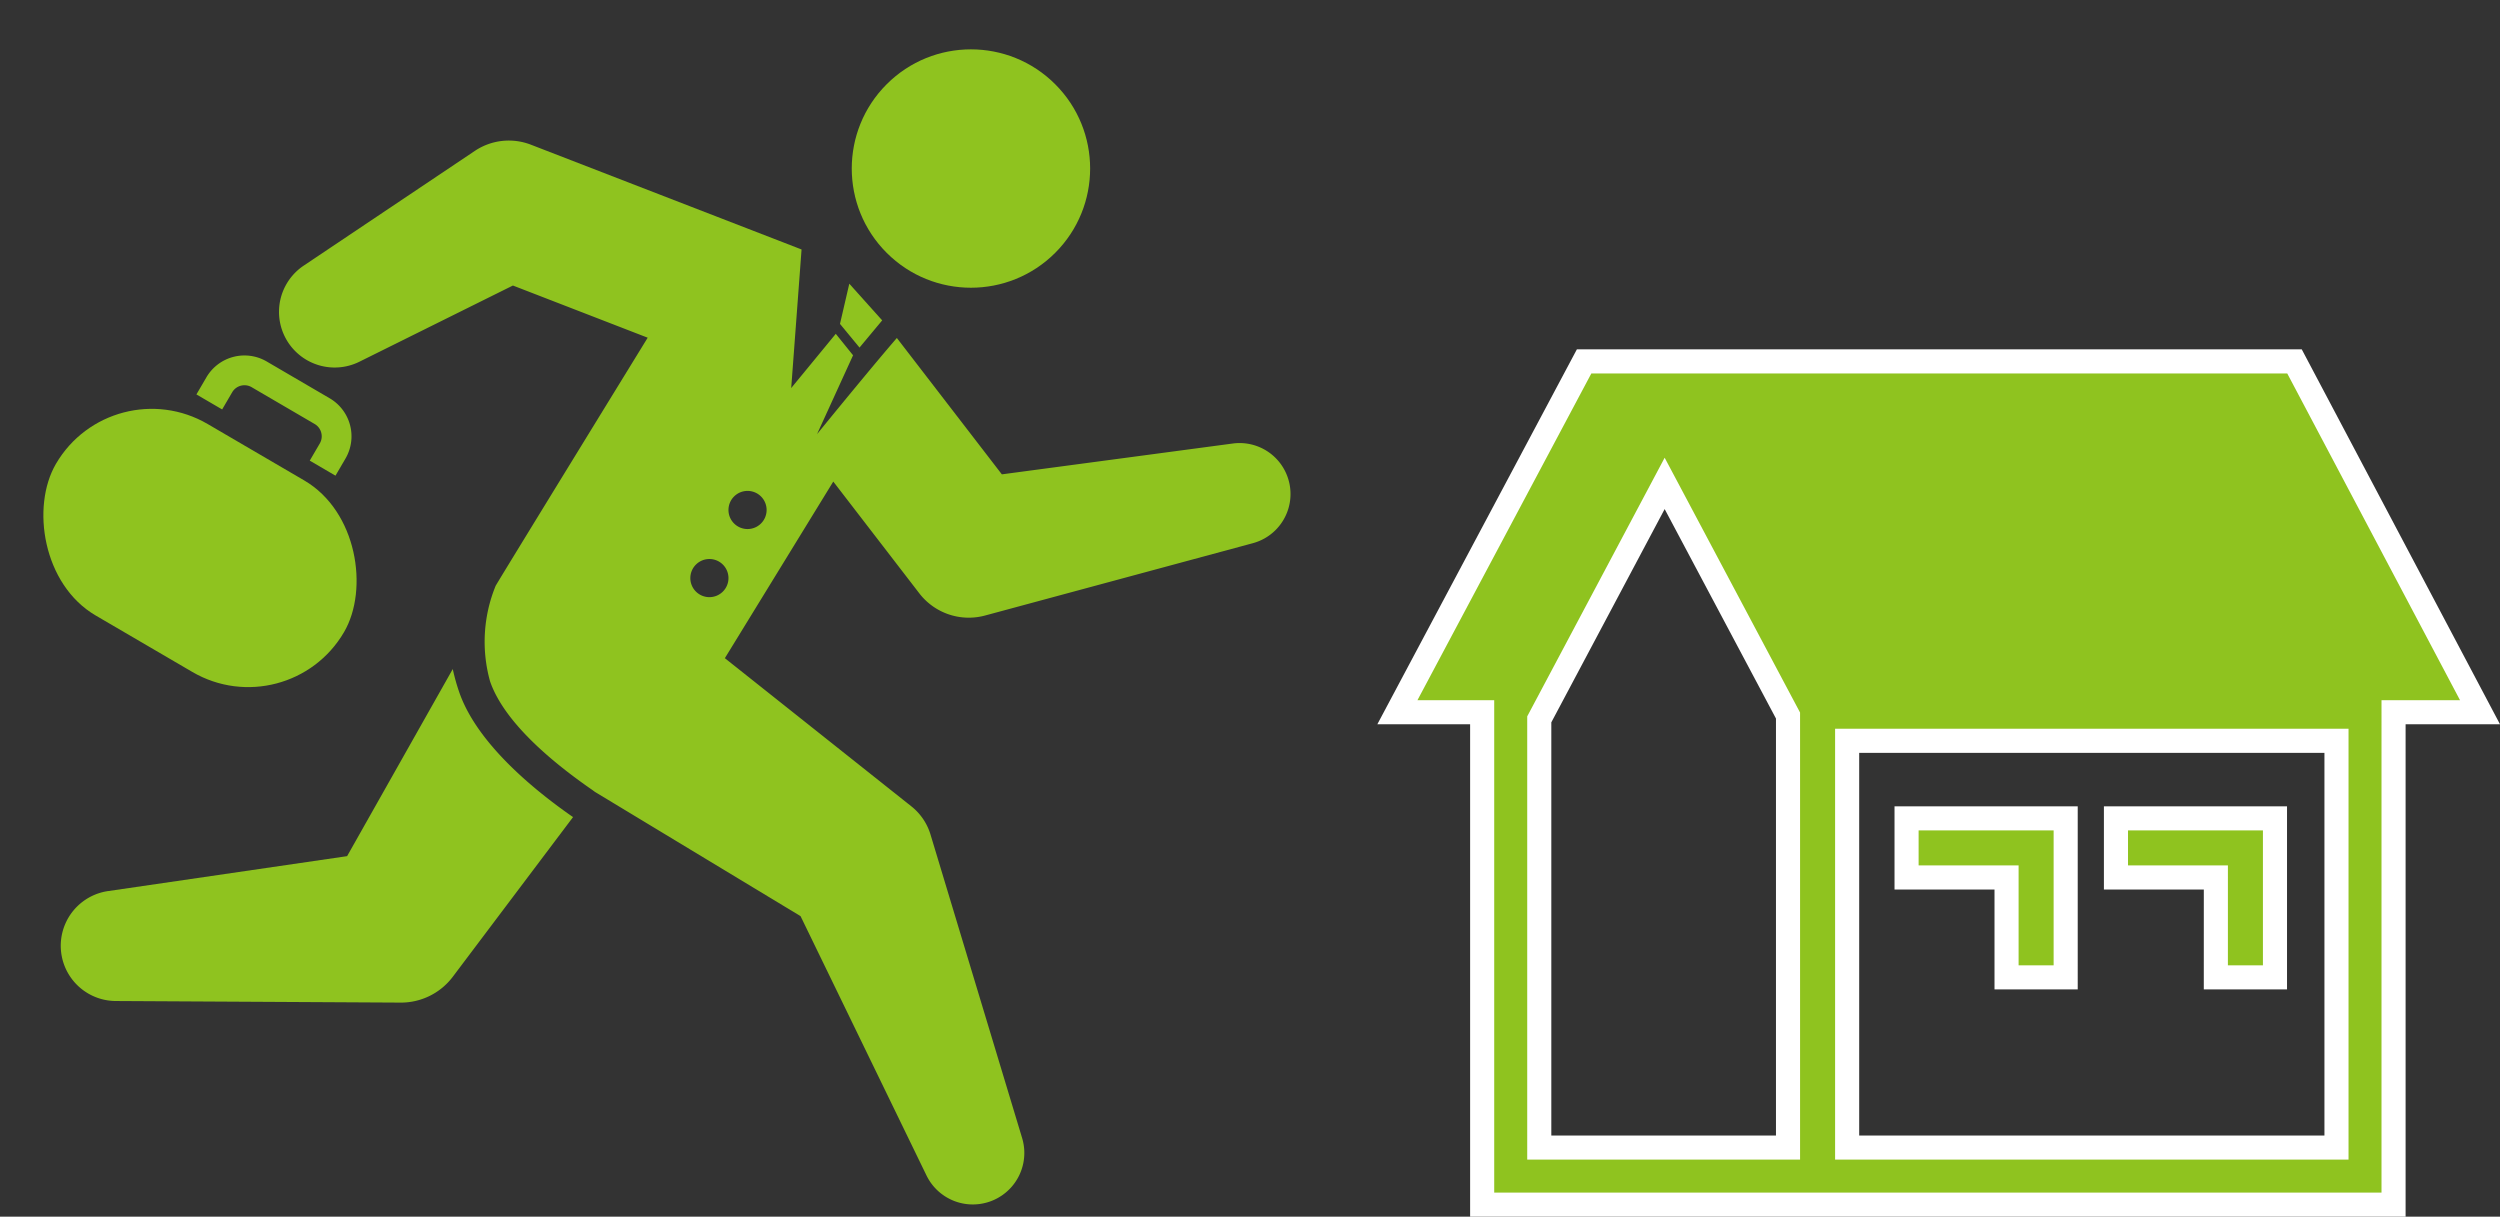 <svg xmlns="http://www.w3.org/2000/svg" width="207.53" height="101" viewBox="0 0 207.53 101">
  <rect x="0" y="0" width="207.53" height="101" fill="#333333" stroke="none"/>
  <g id="グループ_3158" data-name="グループ 3158" transform="translate(-542 -1588)">
    <g id="グループ_3155" data-name="グループ 3155" transform="translate(543 1439.986)">
      <path id="パス_4840" data-name="パス 4840" d="M204.871,207.139l-15.4-29.125H130.5L115,207.139h7.038v40.875h75.656V207.139Zm-78.093,36.136V207.73l10.409-19.588,10.24,19.27v35.864Zm66.178,0H152.335V209.509h40.621Z" fill="#8fc31f" stroke="#fff" stroke-width="2"/>
      <path id="パス_4841" data-name="パス 4841" d="M391.4,423.508V431.8h4.908V418.6H383.1v4.908Z" transform="translate(-225.832 -202.653)" fill="#8fc31f" stroke="#fff" stroke-width="2"/>
      <path id="パス_4842" data-name="パス 4842" d="M501.61,431.8h4.908V418.6h-13.2v4.908h8.293Z" transform="translate(-318.668 -202.653)" fill="#8fc31f" stroke="#fff" stroke-width="2"/>
    </g>
    <g id="グループ_3156" data-name="グループ 3156" transform="translate(542 1588)">
      <g id="グループ_3156-2" data-name="グループ 3156" transform="translate(66.608 0)">
        <circle id="楕円形_499" data-name="楕円形 499" cx="9.894" cy="9.894" r="9.894" transform="translate(13.992 27.983) rotate(-135)" fill="#8fc31f"/>
      </g>
      <path id="パス_4843" data-name="パス 4843" d="M438.486,437.164l19.845-2.9,8.771-15.533a16.5,16.5,0,0,0,.531,1.906c1.466,4.259,6.218,8.141,9.453,10.385l-9.446,12.542-.551.732a5.386,5.386,0,0,1-4.321,2.125l-23.645-.132a4.587,4.587,0,0,1-.637-9.126Z" transform="translate(-429.517 -363.193)" fill="#8fc31f"/>
      <path id="パス_4844" data-name="パス 4844" d="M300.4,250.145l-1.882,2.258-1.621-1.965.773-3.337Z" transform="translate(-227.168 -223.55)" fill="#8fc31f"/>
      <g id="グループ_3157" data-name="グループ 3157" transform="translate(0 29.51)">
        <path id="パス_4845" data-name="パス 4845" d="M542.639,287.8l.832-1.424a1.183,1.183,0,0,0-.424-1.616l-5.232-3.057a1.183,1.183,0,0,0-1.617.424l-.832,1.424-2.136-1.247.832-1.424a3.659,3.659,0,0,1,5-1.312l5.232,3.057a3.659,3.659,0,0,1,1.312,5l-.832,1.424Z" transform="translate(-516.925 -279.072)" fill="#8fc31f"/>
        <rect id="長方形_2188" data-name="長方形 2188" width="27.696" height="18.413" rx="9.206" transform="translate(23.915 30.914) rotate(-149.707)" fill="#8fc31f"/>
      </g>
      <path id="パス_4846" data-name="パス 4846" d="M117.047,193.723l14.221-9.534a5.074,5.074,0,0,1,4.613-.513l.327.126,21.737,8.415c.077.03.228.088.428.168l-.859,11.5,3.7-4.5,1.435,1.782-2.991,6.546c2.081-2.555,4.9-5.987,6.626-7.982L175,211.051l19.178-2.561a4.229,4.229,0,0,1,1.662,8.274L173.6,222.771a5.18,5.18,0,0,1-5.449-1.839l-.217-.282-6.928-9-9,14.661,14.779,11.741.694.551a4.737,4.737,0,0,1,1.6,2.353l7.607,25.2a4.276,4.276,0,0,1-7.94,3.1l-10.456-21.531-17.045-10.3c-.061-.037-.2-.146-.2-.146-2.947-2.032-7.3-5.469-8.531-9.049a12.254,12.254,0,0,1,.463-7.923c.265-.49,12.623-20.6,12.623-20.6l-11.188-4.331L121.672,201.7a4.62,4.62,0,0,1-4.624-7.978Zm36.842,21.868a1.583,1.583,0,1,0-1.583-1.583A1.583,1.583,0,0,0,153.89,215.591Zm-3.166,5.654a1.583,1.583,0,1,0-1.583-1.583A1.583,1.583,0,0,0,150.724,221.245Z" transform="translate(-91.834 -171.674)" fill="#8fc31f"/>
    </g>
  </g>
</svg>
